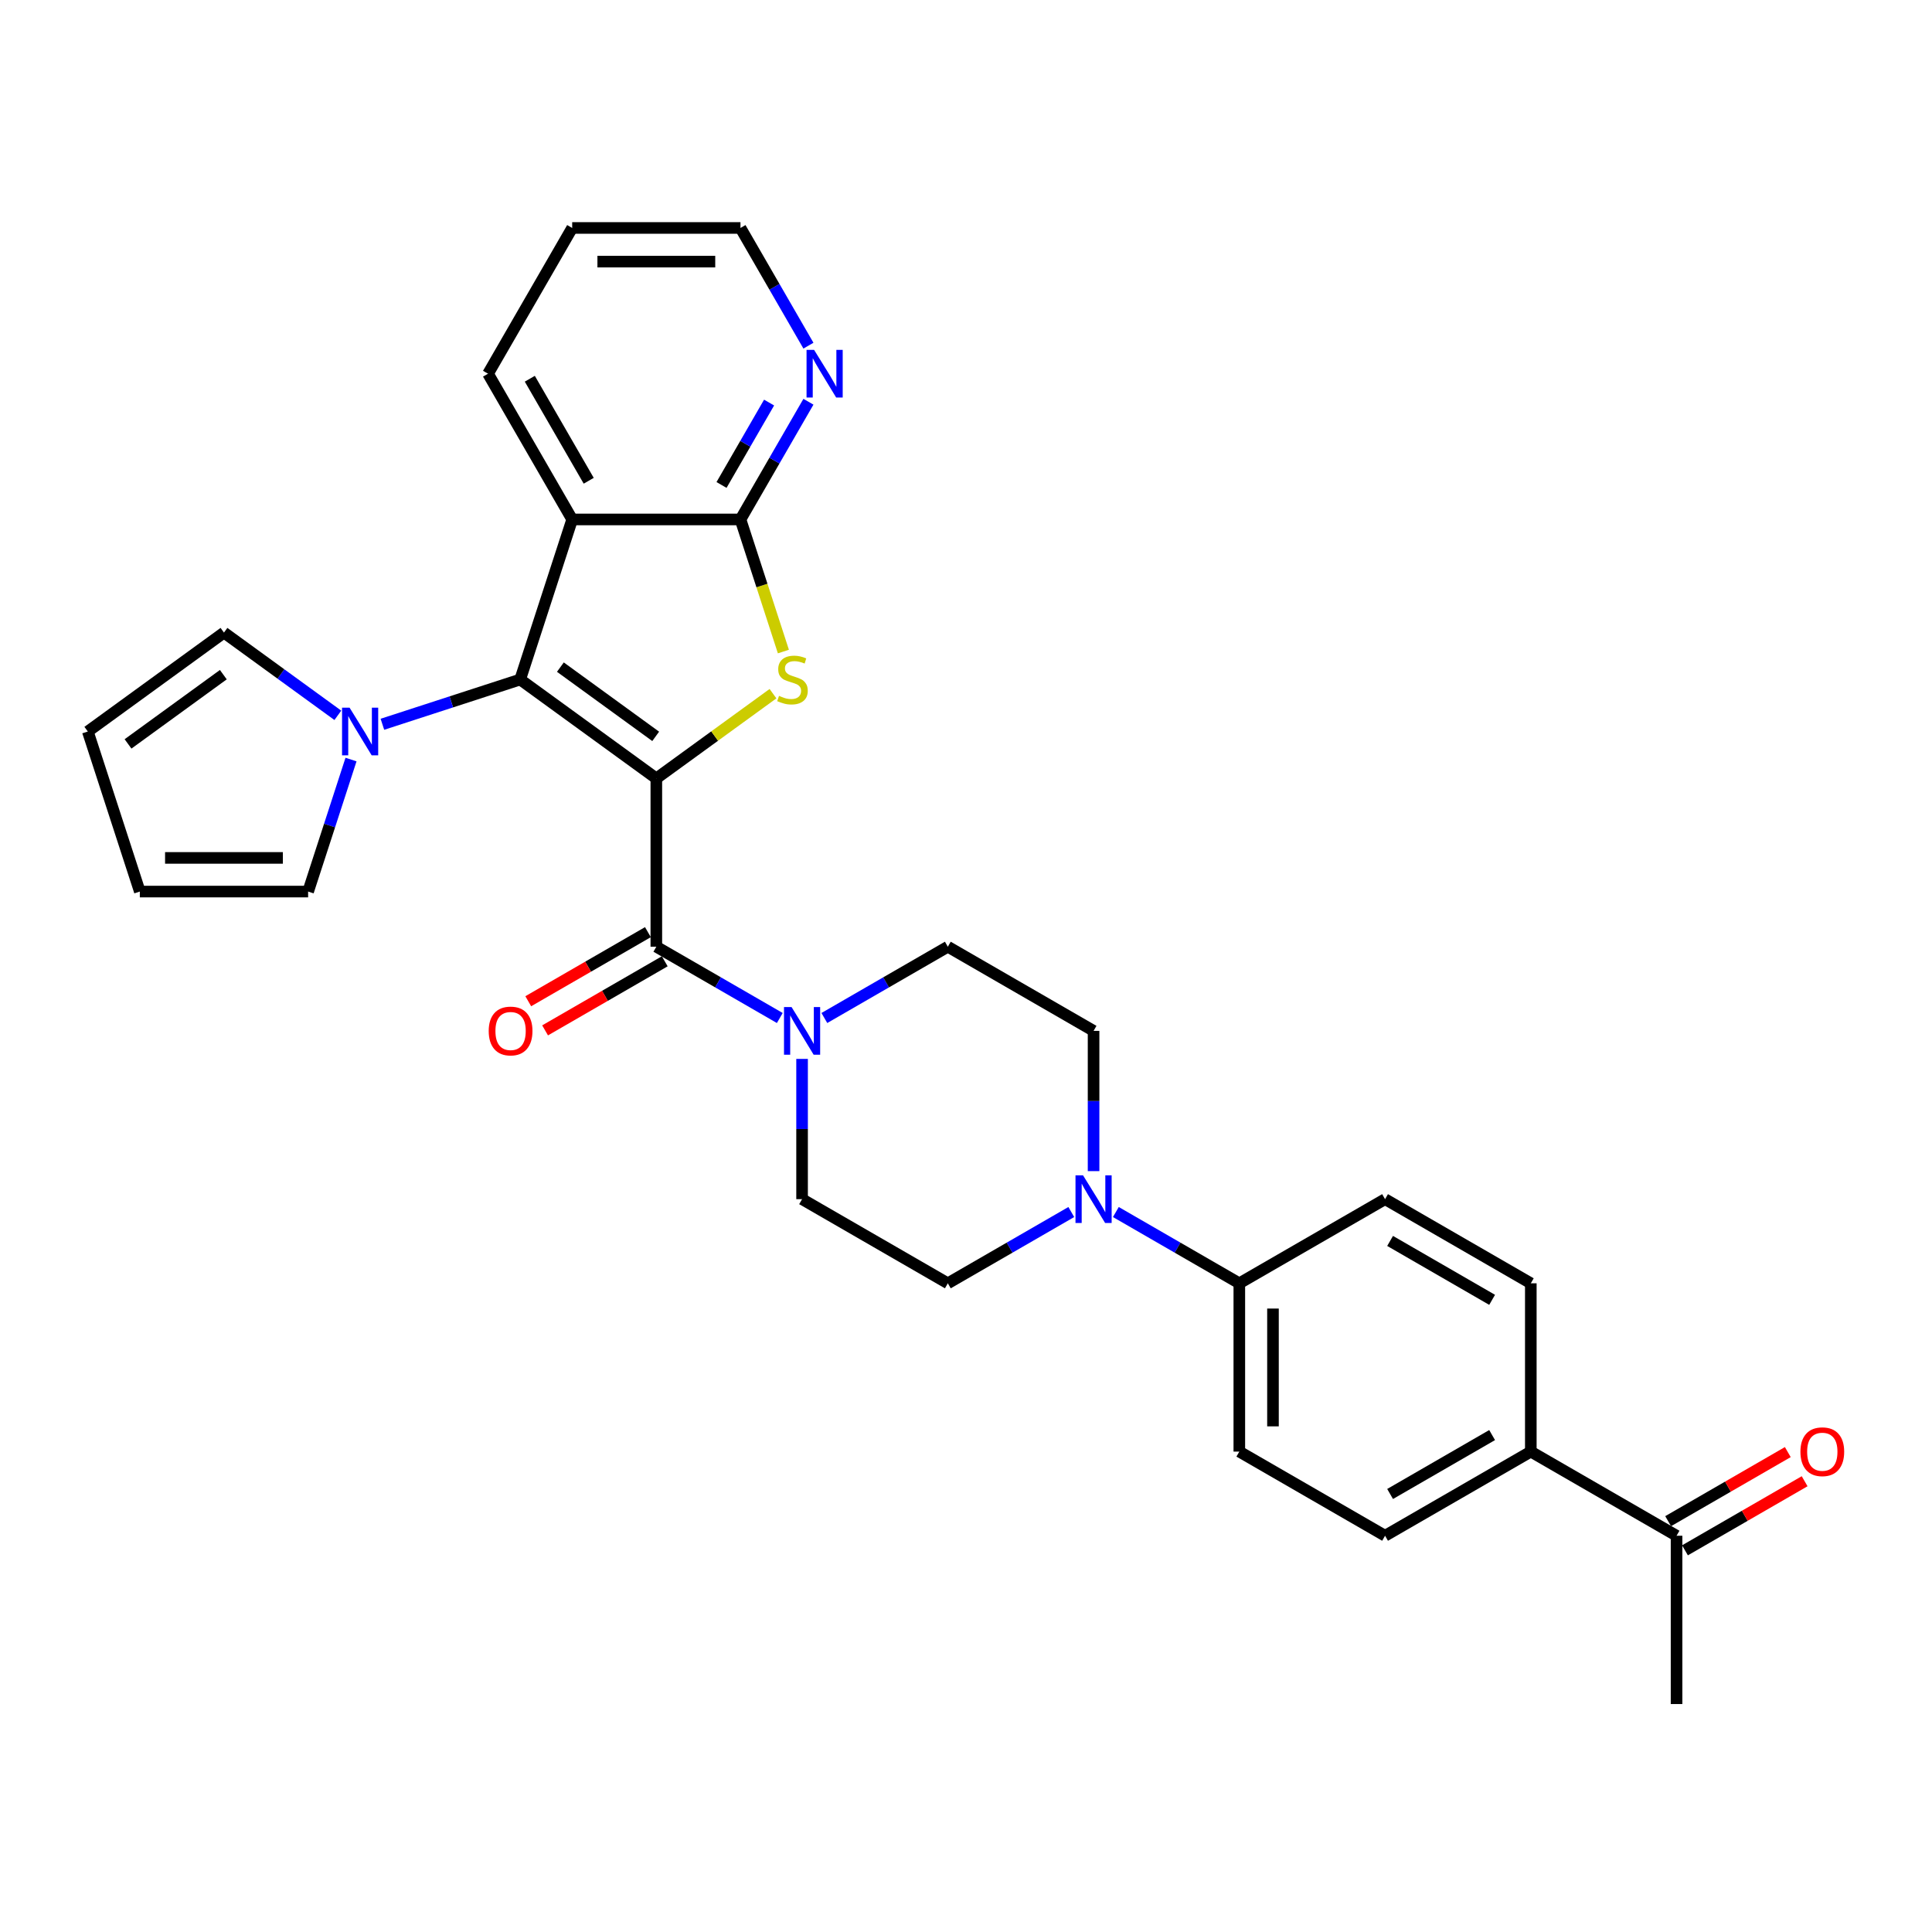 <?xml version='1.0' encoding='iso-8859-1'?>
<svg version='1.1' baseProfile='full'
              xmlns='http://www.w3.org/2000/svg'
                      xmlns:rdkit='http://www.rdkit.org/xml'
                      xmlns:xlink='http://www.w3.org/1999/xlink'
                  xml:space='preserve'
width='1000px' height='1000px' viewBox='0 0 1000 1000'>
<!-- END OF HEADER -->
<rect style='opacity:1.0;fill:#FFFFFF;stroke:none' width='1000' height='1000' x='0' y='0'> </rect>
<path class='bond-0' d='M 339.716,402.913 L 269.244,351.712' style='fill:none;fill-rule:evenodd;stroke:#000000;stroke-width:6px;stroke-linecap:butt;stroke-linejoin:miter;stroke-opacity:1' />
<path class='bond-0' d='M 339.386,381.138 L 290.055,345.298' style='fill:none;fill-rule:evenodd;stroke:#000000;stroke-width:6px;stroke-linecap:butt;stroke-linejoin:miter;stroke-opacity:1' />
<path class='bond-1' d='M 339.716,402.913 L 369.909,380.977' style='fill:none;fill-rule:evenodd;stroke:#000000;stroke-width:6px;stroke-linecap:butt;stroke-linejoin:miter;stroke-opacity:1' />
<path class='bond-1' d='M 369.909,380.977 L 400.101,359.041' style='fill:none;fill-rule:evenodd;stroke:#CCCC00;stroke-width:6px;stroke-linecap:butt;stroke-linejoin:miter;stroke-opacity:1' />
<path class='bond-2' d='M 339.716,402.913 L 339.716,490.021' style='fill:none;fill-rule:evenodd;stroke:#000000;stroke-width:6px;stroke-linecap:butt;stroke-linejoin:miter;stroke-opacity:1' />
<path class='bond-3' d='M 269.244,351.712 L 296.162,268.867' style='fill:none;fill-rule:evenodd;stroke:#000000;stroke-width:6px;stroke-linecap:butt;stroke-linejoin:miter;stroke-opacity:1' />
<path class='bond-5' d='M 269.244,351.712 L 233.588,363.297' style='fill:none;fill-rule:evenodd;stroke:#000000;stroke-width:6px;stroke-linecap:butt;stroke-linejoin:miter;stroke-opacity:1' />
<path class='bond-5' d='M 233.588,363.297 L 197.932,374.883' style='fill:none;fill-rule:evenodd;stroke:#0000FF;stroke-width:6px;stroke-linecap:butt;stroke-linejoin:miter;stroke-opacity:1' />
<path class='bond-4' d='M 405.484,337.234 L 394.377,303.051' style='fill:none;fill-rule:evenodd;stroke:#CCCC00;stroke-width:6px;stroke-linecap:butt;stroke-linejoin:miter;stroke-opacity:1' />
<path class='bond-4' d='M 394.377,303.051 L 383.271,268.867' style='fill:none;fill-rule:evenodd;stroke:#000000;stroke-width:6px;stroke-linecap:butt;stroke-linejoin:miter;stroke-opacity:1' />
<path class='bond-6' d='M 339.716,490.021 L 371.669,508.469' style='fill:none;fill-rule:evenodd;stroke:#000000;stroke-width:6px;stroke-linecap:butt;stroke-linejoin:miter;stroke-opacity:1' />
<path class='bond-6' d='M 371.669,508.469 L 403.621,526.917' style='fill:none;fill-rule:evenodd;stroke:#0000FF;stroke-width:6px;stroke-linecap:butt;stroke-linejoin:miter;stroke-opacity:1' />
<path class='bond-10' d='M 335.361,482.478 L 304.393,500.357' style='fill:none;fill-rule:evenodd;stroke:#000000;stroke-width:6px;stroke-linecap:butt;stroke-linejoin:miter;stroke-opacity:1' />
<path class='bond-10' d='M 304.393,500.357 L 273.425,518.237' style='fill:none;fill-rule:evenodd;stroke:#FF0000;stroke-width:6px;stroke-linecap:butt;stroke-linejoin:miter;stroke-opacity:1' />
<path class='bond-10' d='M 344.072,497.565 L 313.104,515.445' style='fill:none;fill-rule:evenodd;stroke:#000000;stroke-width:6px;stroke-linecap:butt;stroke-linejoin:miter;stroke-opacity:1' />
<path class='bond-10' d='M 313.104,515.445 L 282.135,533.324' style='fill:none;fill-rule:evenodd;stroke:#FF0000;stroke-width:6px;stroke-linecap:butt;stroke-linejoin:miter;stroke-opacity:1' />
<path class='bond-26' d='M 296.162,268.867 L 252.608,193.429' style='fill:none;fill-rule:evenodd;stroke:#000000;stroke-width:6px;stroke-linecap:butt;stroke-linejoin:miter;stroke-opacity:1' />
<path class='bond-26' d='M 304.717,248.84 L 274.229,196.034' style='fill:none;fill-rule:evenodd;stroke:#000000;stroke-width:6px;stroke-linecap:butt;stroke-linejoin:miter;stroke-opacity:1' />
<path class='bond-30' d='M 296.162,268.867 L 383.271,268.867' style='fill:none;fill-rule:evenodd;stroke:#000000;stroke-width:6px;stroke-linecap:butt;stroke-linejoin:miter;stroke-opacity:1' />
<path class='bond-8' d='M 383.271,268.867 L 400.858,238.404' style='fill:none;fill-rule:evenodd;stroke:#000000;stroke-width:6px;stroke-linecap:butt;stroke-linejoin:miter;stroke-opacity:1' />
<path class='bond-8' d='M 400.858,238.404 L 418.446,207.941' style='fill:none;fill-rule:evenodd;stroke:#0000FF;stroke-width:6px;stroke-linecap:butt;stroke-linejoin:miter;stroke-opacity:1' />
<path class='bond-8' d='M 373.459,251.017 L 385.771,229.693' style='fill:none;fill-rule:evenodd;stroke:#000000;stroke-width:6px;stroke-linecap:butt;stroke-linejoin:miter;stroke-opacity:1' />
<path class='bond-8' d='M 385.771,229.693 L 398.082,208.369' style='fill:none;fill-rule:evenodd;stroke:#0000FF;stroke-width:6px;stroke-linecap:butt;stroke-linejoin:miter;stroke-opacity:1' />
<path class='bond-11' d='M 181.684,393.142 L 170.582,427.309' style='fill:none;fill-rule:evenodd;stroke:#0000FF;stroke-width:6px;stroke-linecap:butt;stroke-linejoin:miter;stroke-opacity:1' />
<path class='bond-11' d='M 170.582,427.309 L 159.481,461.475' style='fill:none;fill-rule:evenodd;stroke:#000000;stroke-width:6px;stroke-linecap:butt;stroke-linejoin:miter;stroke-opacity:1' />
<path class='bond-12' d='M 174.866,370.251 L 145.396,348.84' style='fill:none;fill-rule:evenodd;stroke:#0000FF;stroke-width:6px;stroke-linecap:butt;stroke-linejoin:miter;stroke-opacity:1' />
<path class='bond-12' d='M 145.396,348.84 L 115.927,327.429' style='fill:none;fill-rule:evenodd;stroke:#000000;stroke-width:6px;stroke-linecap:butt;stroke-linejoin:miter;stroke-opacity:1' />
<path class='bond-13' d='M 415.154,548.088 L 415.154,584.386' style='fill:none;fill-rule:evenodd;stroke:#0000FF;stroke-width:6px;stroke-linecap:butt;stroke-linejoin:miter;stroke-opacity:1' />
<path class='bond-13' d='M 415.154,584.386 L 415.154,620.684' style='fill:none;fill-rule:evenodd;stroke:#000000;stroke-width:6px;stroke-linecap:butt;stroke-linejoin:miter;stroke-opacity:1' />
<path class='bond-14' d='M 426.688,526.917 L 458.64,508.469' style='fill:none;fill-rule:evenodd;stroke:#0000FF;stroke-width:6px;stroke-linecap:butt;stroke-linejoin:miter;stroke-opacity:1' />
<path class='bond-14' d='M 458.64,508.469 L 490.593,490.021' style='fill:none;fill-rule:evenodd;stroke:#000000;stroke-width:6px;stroke-linecap:butt;stroke-linejoin:miter;stroke-opacity:1' />
<path class='bond-7' d='M 566.031,606.172 L 566.031,569.874' style='fill:none;fill-rule:evenodd;stroke:#0000FF;stroke-width:6px;stroke-linecap:butt;stroke-linejoin:miter;stroke-opacity:1' />
<path class='bond-7' d='M 566.031,569.874 L 566.031,533.576' style='fill:none;fill-rule:evenodd;stroke:#000000;stroke-width:6px;stroke-linecap:butt;stroke-linejoin:miter;stroke-opacity:1' />
<path class='bond-9' d='M 577.564,627.343 L 609.516,645.791' style='fill:none;fill-rule:evenodd;stroke:#0000FF;stroke-width:6px;stroke-linecap:butt;stroke-linejoin:miter;stroke-opacity:1' />
<path class='bond-9' d='M 609.516,645.791 L 641.469,664.238' style='fill:none;fill-rule:evenodd;stroke:#000000;stroke-width:6px;stroke-linecap:butt;stroke-linejoin:miter;stroke-opacity:1' />
<path class='bond-31' d='M 554.498,627.343 L 522.545,645.791' style='fill:none;fill-rule:evenodd;stroke:#0000FF;stroke-width:6px;stroke-linecap:butt;stroke-linejoin:miter;stroke-opacity:1' />
<path class='bond-31' d='M 522.545,645.791 L 490.593,664.238' style='fill:none;fill-rule:evenodd;stroke:#000000;stroke-width:6px;stroke-linecap:butt;stroke-linejoin:miter;stroke-opacity:1' />
<path class='bond-27' d='M 418.446,178.916 L 400.858,148.453' style='fill:none;fill-rule:evenodd;stroke:#0000FF;stroke-width:6px;stroke-linecap:butt;stroke-linejoin:miter;stroke-opacity:1' />
<path class='bond-27' d='M 400.858,148.453 L 383.271,117.991' style='fill:none;fill-rule:evenodd;stroke:#000000;stroke-width:6px;stroke-linecap:butt;stroke-linejoin:miter;stroke-opacity:1' />
<path class='bond-22' d='M 641.469,664.238 L 716.907,620.684' style='fill:none;fill-rule:evenodd;stroke:#000000;stroke-width:6px;stroke-linecap:butt;stroke-linejoin:miter;stroke-opacity:1' />
<path class='bond-23' d='M 641.469,664.238 L 641.469,751.347' style='fill:none;fill-rule:evenodd;stroke:#000000;stroke-width:6px;stroke-linecap:butt;stroke-linejoin:miter;stroke-opacity:1' />
<path class='bond-23' d='M 658.891,677.305 L 658.891,738.281' style='fill:none;fill-rule:evenodd;stroke:#000000;stroke-width:6px;stroke-linecap:butt;stroke-linejoin:miter;stroke-opacity:1' />
<path class='bond-20' d='M 159.481,461.475 L 72.373,461.475' style='fill:none;fill-rule:evenodd;stroke:#000000;stroke-width:6px;stroke-linecap:butt;stroke-linejoin:miter;stroke-opacity:1' />
<path class='bond-20' d='M 146.415,444.053 L 85.439,444.053' style='fill:none;fill-rule:evenodd;stroke:#000000;stroke-width:6px;stroke-linecap:butt;stroke-linejoin:miter;stroke-opacity:1' />
<path class='bond-19' d='M 115.927,327.429 L 45.455,378.63' style='fill:none;fill-rule:evenodd;stroke:#000000;stroke-width:6px;stroke-linecap:butt;stroke-linejoin:miter;stroke-opacity:1' />
<path class='bond-19' d='M 115.596,349.203 L 66.266,385.044' style='fill:none;fill-rule:evenodd;stroke:#000000;stroke-width:6px;stroke-linecap:butt;stroke-linejoin:miter;stroke-opacity:1' />
<path class='bond-17' d='M 415.154,620.684 L 490.593,664.238' style='fill:none;fill-rule:evenodd;stroke:#000000;stroke-width:6px;stroke-linecap:butt;stroke-linejoin:miter;stroke-opacity:1' />
<path class='bond-18' d='M 490.593,490.021 L 566.031,533.576' style='fill:none;fill-rule:evenodd;stroke:#000000;stroke-width:6px;stroke-linecap:butt;stroke-linejoin:miter;stroke-opacity:1' />
<path class='bond-15' d='M 792.345,751.347 L 716.907,794.901' style='fill:none;fill-rule:evenodd;stroke:#000000;stroke-width:6px;stroke-linecap:butt;stroke-linejoin:miter;stroke-opacity:1' />
<path class='bond-15' d='M 772.319,742.792 L 719.512,773.28' style='fill:none;fill-rule:evenodd;stroke:#000000;stroke-width:6px;stroke-linecap:butt;stroke-linejoin:miter;stroke-opacity:1' />
<path class='bond-16' d='M 792.345,751.347 L 867.783,794.901' style='fill:none;fill-rule:evenodd;stroke:#000000;stroke-width:6px;stroke-linecap:butt;stroke-linejoin:miter;stroke-opacity:1' />
<path class='bond-34' d='M 792.345,751.347 L 792.345,664.238' style='fill:none;fill-rule:evenodd;stroke:#000000;stroke-width:6px;stroke-linecap:butt;stroke-linejoin:miter;stroke-opacity:1' />
<path class='bond-21' d='M 872.139,802.445 L 903.107,784.565' style='fill:none;fill-rule:evenodd;stroke:#000000;stroke-width:6px;stroke-linecap:butt;stroke-linejoin:miter;stroke-opacity:1' />
<path class='bond-21' d='M 903.107,784.565 L 934.075,766.686' style='fill:none;fill-rule:evenodd;stroke:#FF0000;stroke-width:6px;stroke-linecap:butt;stroke-linejoin:miter;stroke-opacity:1' />
<path class='bond-21' d='M 863.428,787.357 L 894.396,769.478' style='fill:none;fill-rule:evenodd;stroke:#000000;stroke-width:6px;stroke-linecap:butt;stroke-linejoin:miter;stroke-opacity:1' />
<path class='bond-21' d='M 894.396,769.478 L 925.364,751.598' style='fill:none;fill-rule:evenodd;stroke:#FF0000;stroke-width:6px;stroke-linecap:butt;stroke-linejoin:miter;stroke-opacity:1' />
<path class='bond-28' d='M 867.783,794.901 L 867.783,882.009' style='fill:none;fill-rule:evenodd;stroke:#000000;stroke-width:6px;stroke-linecap:butt;stroke-linejoin:miter;stroke-opacity:1' />
<path class='bond-32' d='M 45.455,378.63 L 72.373,461.475' style='fill:none;fill-rule:evenodd;stroke:#000000;stroke-width:6px;stroke-linecap:butt;stroke-linejoin:miter;stroke-opacity:1' />
<path class='bond-25' d='M 716.907,620.684 L 792.345,664.238' style='fill:none;fill-rule:evenodd;stroke:#000000;stroke-width:6px;stroke-linecap:butt;stroke-linejoin:miter;stroke-opacity:1' />
<path class='bond-25' d='M 719.512,642.305 L 772.319,672.793' style='fill:none;fill-rule:evenodd;stroke:#000000;stroke-width:6px;stroke-linecap:butt;stroke-linejoin:miter;stroke-opacity:1' />
<path class='bond-24' d='M 641.469,751.347 L 716.907,794.901' style='fill:none;fill-rule:evenodd;stroke:#000000;stroke-width:6px;stroke-linecap:butt;stroke-linejoin:miter;stroke-opacity:1' />
<path class='bond-29' d='M 252.608,193.429 L 296.162,117.991' style='fill:none;fill-rule:evenodd;stroke:#000000;stroke-width:6px;stroke-linecap:butt;stroke-linejoin:miter;stroke-opacity:1' />
<path class='bond-33' d='M 383.271,117.991 L 296.162,117.991' style='fill:none;fill-rule:evenodd;stroke:#000000;stroke-width:6px;stroke-linecap:butt;stroke-linejoin:miter;stroke-opacity:1' />
<path class='bond-33' d='M 370.204,135.412 L 309.228,135.412' style='fill:none;fill-rule:evenodd;stroke:#000000;stroke-width:6px;stroke-linecap:butt;stroke-linejoin:miter;stroke-opacity:1' />
<path  class='atom-2' d='M 403.22 360.179
Q 403.499 360.283, 404.648 360.771
Q 405.798 361.259, 407.053 361.573
Q 408.342 361.851, 409.596 361.851
Q 411.931 361.851, 413.29 360.736
Q 414.648 359.586, 414.648 357.6
Q 414.648 356.242, 413.952 355.405
Q 413.29 354.569, 412.244 354.116
Q 411.199 353.663, 409.457 353.14
Q 407.262 352.478, 405.938 351.851
Q 404.648 351.224, 403.708 349.9
Q 402.802 348.576, 402.802 346.346
Q 402.802 343.245, 404.892 341.329
Q 407.018 339.412, 411.199 339.412
Q 414.056 339.412, 417.297 340.771
L 416.495 343.454
Q 413.533 342.234, 411.303 342.234
Q 408.899 342.234, 407.575 343.245
Q 406.251 344.221, 406.286 345.928
Q 406.286 347.252, 406.948 348.053
Q 407.645 348.855, 408.621 349.308
Q 409.631 349.761, 411.303 350.283
Q 413.533 350.98, 414.858 351.677
Q 416.182 352.374, 417.122 353.802
Q 418.098 355.196, 418.098 357.6
Q 418.098 361.015, 415.798 362.862
Q 413.533 364.674, 409.736 364.674
Q 407.54 364.674, 405.868 364.186
Q 404.23 363.733, 402.279 362.931
L 403.22 360.179
' fill='#CCCC00'/>
<path  class='atom-6' d='M 180.946 366.295
L 189.03 379.362
Q 189.831 380.651, 191.12 382.985
Q 192.409 385.32, 192.479 385.459
L 192.479 366.295
L 195.754 366.295
L 195.754 390.964
L 192.375 390.964
L 183.699 376.679
Q 182.688 375.006, 181.608 373.09
Q 180.563 371.173, 180.249 370.581
L 180.249 390.964
L 177.044 390.964
L 177.044 366.295
L 180.946 366.295
' fill='#0000FF'/>
<path  class='atom-7' d='M 409.701 521.241
L 417.785 534.307
Q 418.586 535.597, 419.876 537.931
Q 421.165 540.266, 421.235 540.405
L 421.235 521.241
L 424.51 521.241
L 424.51 545.91
L 421.13 545.91
L 412.454 531.624
Q 411.444 529.952, 410.363 528.036
Q 409.318 526.119, 409.005 525.527
L 409.005 545.91
L 405.799 545.91
L 405.799 521.241
L 409.701 521.241
' fill='#0000FF'/>
<path  class='atom-8' d='M 560.578 608.35
L 568.661 621.416
Q 569.463 622.705, 570.752 625.04
Q 572.041 627.374, 572.111 627.513
L 572.111 608.35
L 575.386 608.35
L 575.386 633.019
L 572.006 633.019
L 563.33 618.733
Q 562.32 617.06, 561.24 615.144
Q 560.194 613.228, 559.881 612.635
L 559.881 633.019
L 556.675 633.019
L 556.675 608.35
L 560.578 608.35
' fill='#0000FF'/>
<path  class='atom-9' d='M 421.372 181.094
L 429.455 194.16
Q 430.257 195.45, 431.546 197.784
Q 432.835 200.119, 432.905 200.258
L 432.905 181.094
L 436.18 181.094
L 436.18 205.763
L 432.8 205.763
L 424.124 191.477
Q 423.114 189.805, 422.034 187.889
Q 420.988 185.972, 420.675 185.38
L 420.675 205.763
L 417.469 205.763
L 417.469 181.094
L 421.372 181.094
' fill='#0000FF'/>
<path  class='atom-11' d='M 252.954 533.645
Q 252.954 527.722, 255.881 524.412
Q 258.808 521.102, 264.278 521.102
Q 269.749 521.102, 272.675 524.412
Q 275.602 527.722, 275.602 533.645
Q 275.602 539.638, 272.641 543.053
Q 269.679 546.433, 264.278 546.433
Q 258.843 546.433, 255.881 543.053
Q 252.954 539.673, 252.954 533.645
M 264.278 543.645
Q 268.041 543.645, 270.062 541.137
Q 272.118 538.593, 272.118 533.645
Q 272.118 528.802, 270.062 526.363
Q 268.041 523.889, 264.278 523.889
Q 260.515 523.889, 258.459 526.328
Q 256.438 528.767, 256.438 533.645
Q 256.438 538.628, 258.459 541.137
Q 260.515 543.645, 264.278 543.645
' fill='#FF0000'/>
<path  class='atom-22' d='M 931.897 751.416
Q 931.897 745.493, 934.824 742.183
Q 937.751 738.873, 943.221 738.873
Q 948.692 738.873, 951.619 742.183
Q 954.545 745.493, 954.545 751.416
Q 954.545 757.41, 951.584 760.824
Q 948.622 764.204, 943.221 764.204
Q 937.786 764.204, 934.824 760.824
Q 931.897 757.444, 931.897 751.416
M 943.221 761.417
Q 946.984 761.417, 949.005 758.908
Q 951.061 756.364, 951.061 751.416
Q 951.061 746.573, 949.005 744.134
Q 946.984 741.66, 943.221 741.66
Q 939.458 741.66, 937.403 744.099
Q 935.382 746.538, 935.382 751.416
Q 935.382 756.399, 937.403 758.908
Q 939.458 761.417, 943.221 761.417
' fill='#FF0000'/>
</svg>
